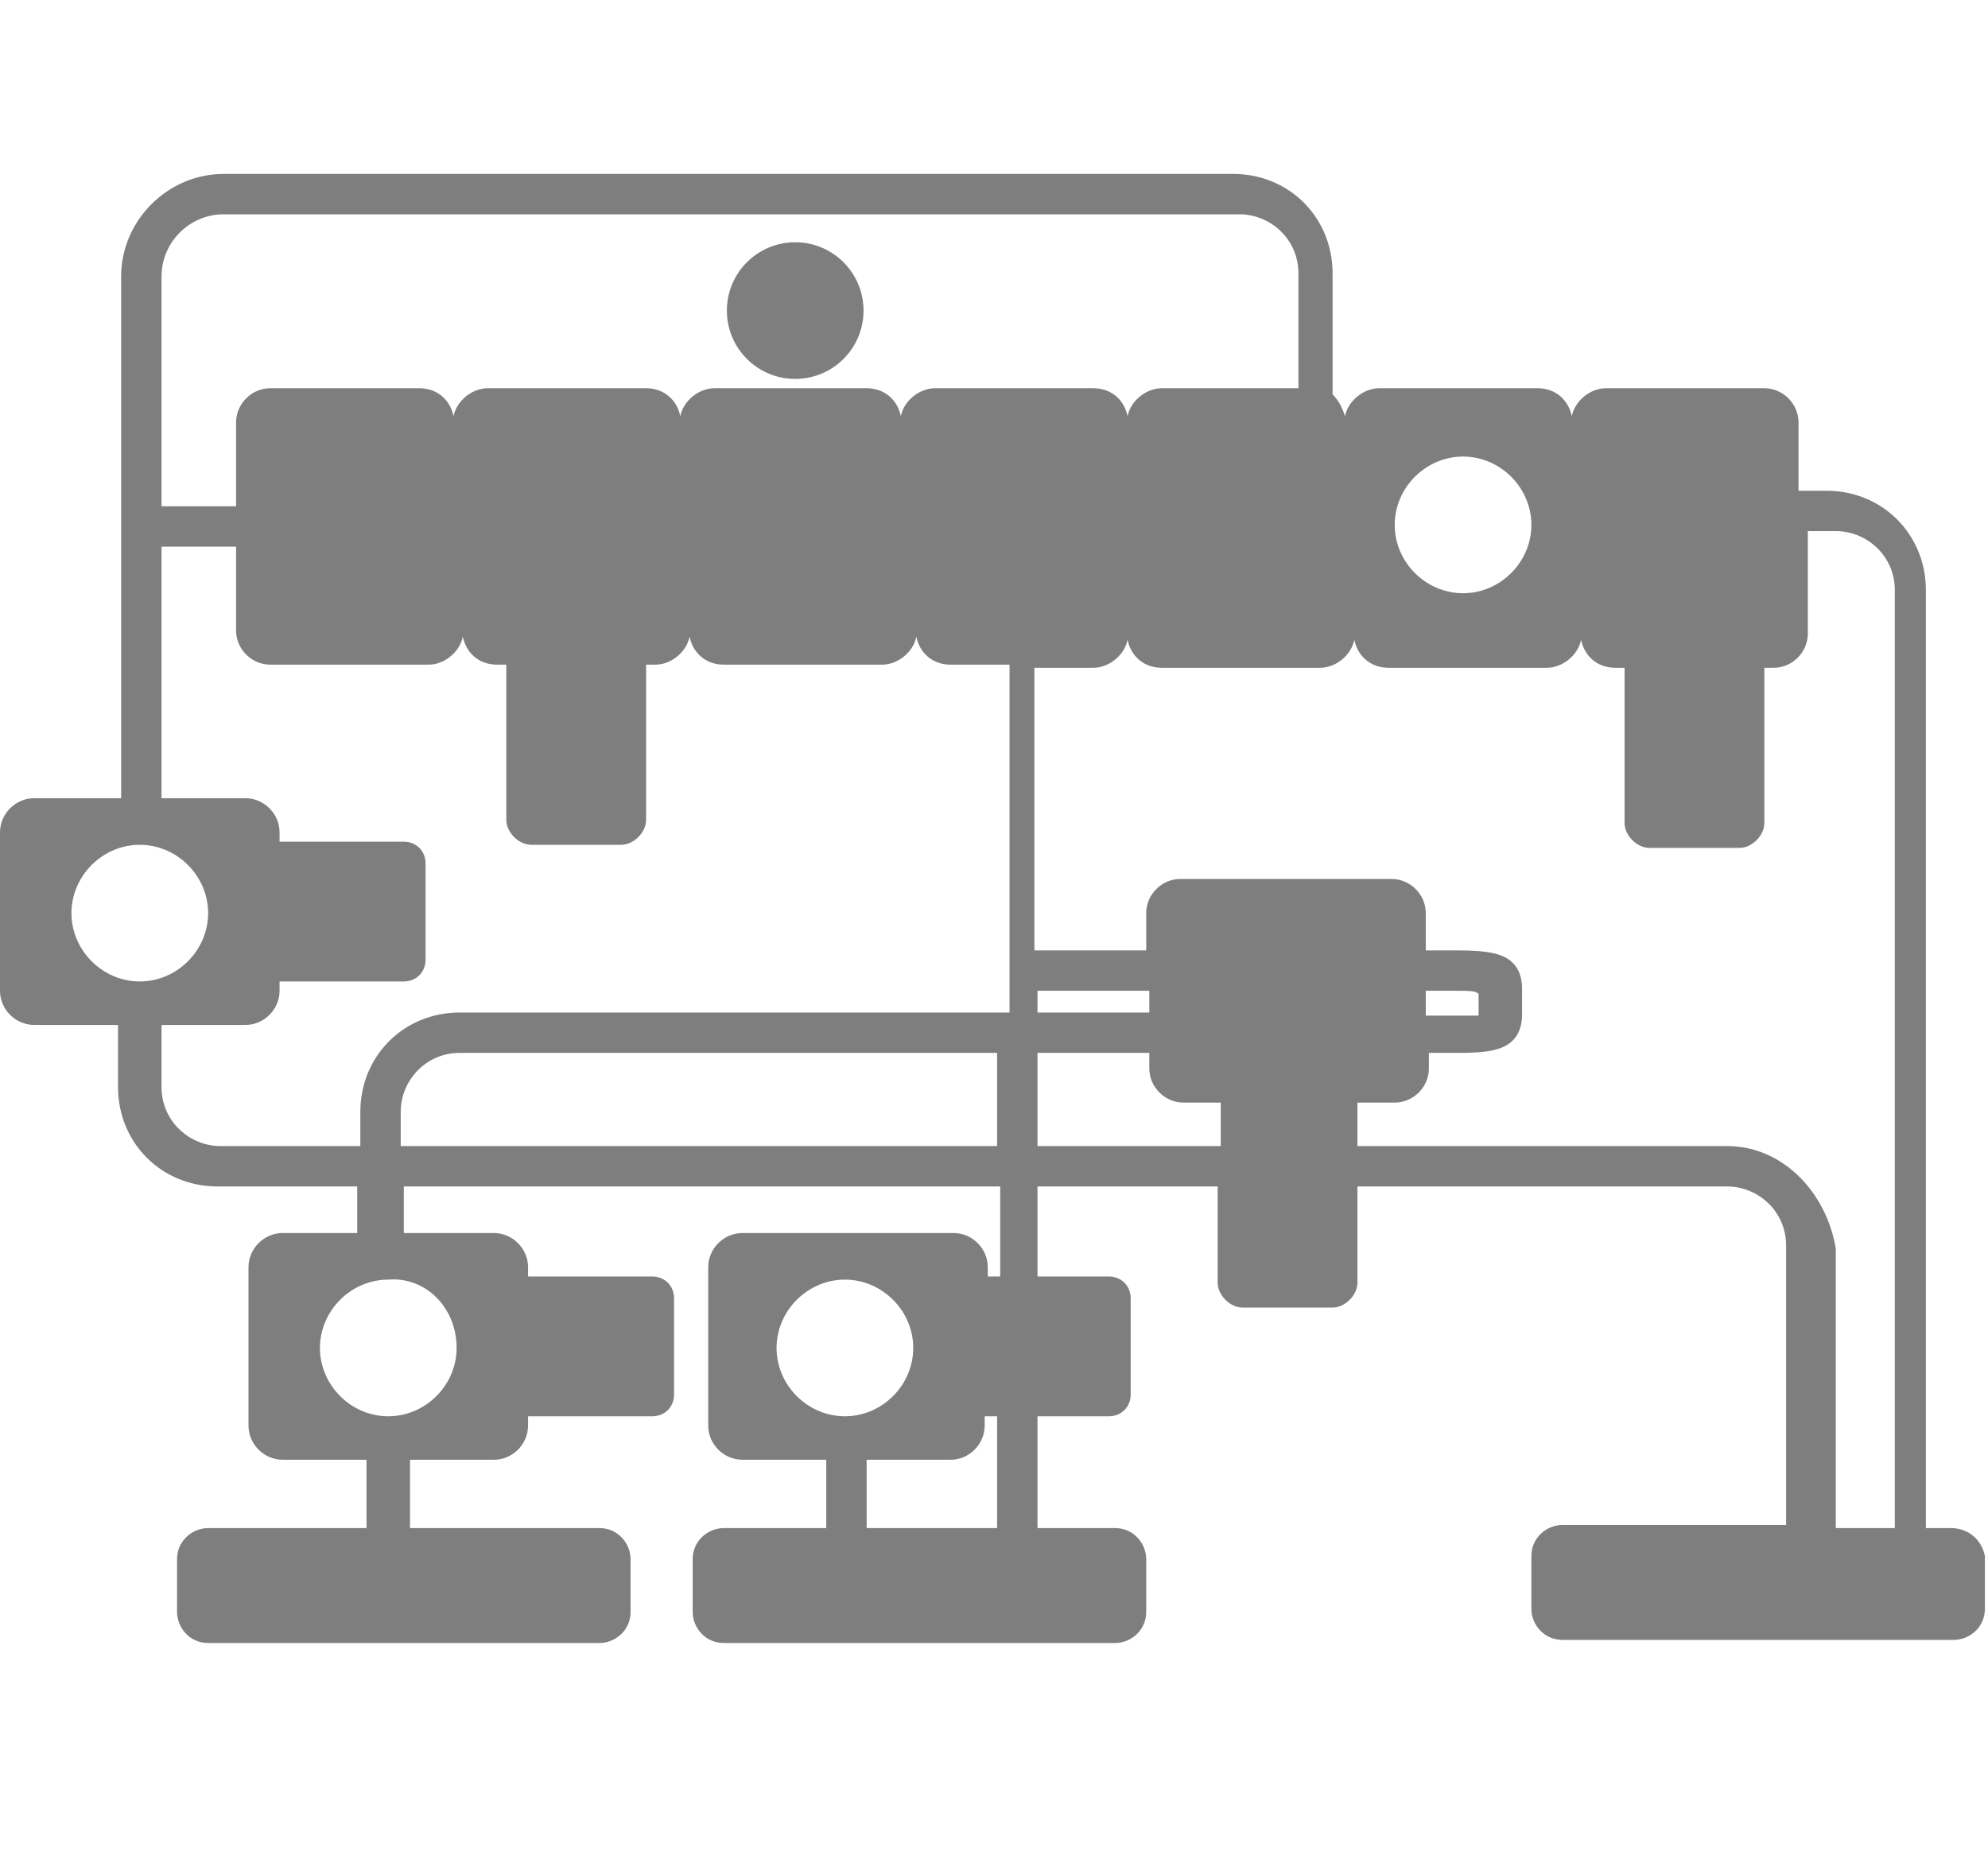 <?xml version="1.0" encoding="utf-8"?>
<!-- Generator: Adobe Illustrator 26.0.2, SVG Export Plug-In . SVG Version: 6.00 Build 0)  -->
<svg version="1.1"
	 id="svg10" xmlns:cc="http://creativecommons.org/ns#" xmlns:dc="http://purl.org/dc/elements/1.1/" xmlns:inkscape="http://www.inkscape.org/namespaces/inkscape" xmlns:rdf="http://www.w3.org/1999/02/22-rdf-syntax-ns#" xmlns:sodipodi="http://sodipodi.sourceforge.net/DTD/sodipodi-0.dtd" xmlns:svg="http://www.w3.org/2000/svg"
	 xmlns="http://www.w3.org/2000/svg" xmlns:xlink="http://www.w3.org/1999/xlink" x="0px" y="0px" viewBox="0 0 64 59.6"
	 style="enable-background:new 0 0 64 59.6;" xml:space="preserve">
<style type="text/css">
	.st0{fill:#7E7E7E;}
</style>
<sodipodi:namedview  bordercolor="#666666" borderopacity="1" gridtolerance="10" guidetolerance="10" id="namedview12" inkscape:current-layer="g20" inkscape:cx="19.191796" inkscape:cy="29.780001" inkscape:pageopacity="0" inkscape:pageshadow="2" inkscape:window-height="1174" inkscape:window-maximized="0" inkscape:window-width="1766" inkscape:window-x="0" inkscape:window-y="23" inkscape:zoom="16.38721" objecttolerance="10" pagecolor="#ffffff" showgrid="false">
	</sodipodi:namedview>
<g>
	<path class="st0" d="M62.8,49.2H62V19c0-1.8-1.4-3.2-3.2-3.2h-0.9v-2.2c0-0.6-0.5-1.1-1.1-1.1h-5.1c-0.5,0-1,0.4-1.1,0.9
		c-0.1-0.5-0.5-0.9-1.1-0.9h-5.1c-0.5,0-1,0.4-1.1,0.9c-0.1-0.3-0.2-0.5-0.4-0.7V8.8c0-1.8-1.4-3.2-3.2-3.2H7.2
		c-1.8,0-3.3,1.5-3.3,3.3v16.8H1.1c-0.6,0-1.1,0.5-1.1,1.1v5.1C0,32.5,0.5,33,1.1,33h2.7V35c0,1.8,1.4,3.2,3.2,3.2h4.5v1.5H9.1
		c-0.6,0-1.1,0.5-1.1,1.1v5.1C8,46.5,8.5,47,9.1,47h2.7v2.2H6.7c-0.5,0-1,0.4-1,1v1.7c0,0.5,0.4,1,1,1h12.6c0.5,0,1-0.4,1-1v-1.7
		c0-0.5-0.4-1-1-1h-6.1V47h2.7c0.6,0,1.1-0.5,1.1-1.1v-0.3h4c0.4,0,0.7-0.3,0.7-0.7v-3.1c0-0.4-0.3-0.7-0.7-0.7h-4v-0.3
		c0-0.6-0.5-1.1-1.1-1.1h-2.9v-1.5h19.2v2.9h-0.4v-0.3c0-0.6-0.5-1.1-1.1-1.1h-6.8c-0.6,0-1.1,0.5-1.1,1.1v5.1
		c0,0.6,0.5,1.1,1.1,1.1h2.7v2.2h-3.3c-0.5,0-1,0.4-1,1v1.7c0,0.5,0.4,1,1,1h12.6c0.5,0,1-0.4,1-1v-1.7c0-0.5-0.4-1-1-1h-2.5v-3.6
		h2.3c0.4,0,0.7-0.3,0.7-0.7v-3.1c0-0.4-0.3-0.7-0.7-0.7h-2.3v-2.9h5.8v3.1c0,0.4,0.4,0.8,0.8,0.8h2.9c0.4,0,0.8-0.4,0.8-0.8v-3.1
		h11.9c1,0,1.9,0.8,1.9,1.9v9h-7.2c-0.5,0-1,0.4-1,1v1.7c0,0.5,0.4,1,1,1h12.6c0.5,0,1-0.4,1-1v-1.7C63.8,49.6,63.4,49.2,62.8,49.2z
		 M14.7,43.4c0,1.2-1,2.2-2.2,2.2c-1.2,0-2.2-1-2.2-2.2c0-1.2,1-2.2,2.2-2.2C13.7,41.1,14.7,42.1,14.7,43.4z M25,43.4
		c0-1.2,1-2.2,2.2-2.2c1.2,0,2.2,1,2.2,2.2c0,1.2-1,2.2-2.2,2.2C26,45.6,25,44.6,25,43.4z M32.1,49.2h-4.2V47h2.7
		c0.6,0,1.1-0.5,1.1-1.1v-0.3h0.4V49.2z M47.1,14.7c1.2,0,2.2,1,2.2,2.2c0,1.2-1,2.2-2.2,2.2c-1.2,0-2.2-1-2.2-2.2
		C44.9,15.7,45.9,14.7,47.1,14.7z M7.2,6.9h32.7c1,0,1.9,0.8,1.9,1.9v3.7h-4.4c-0.5,0-1,0.4-1.1,0.9c-0.1-0.5-0.5-0.9-1.1-0.9h-5.1
		c-0.5,0-1,0.4-1.1,0.9c-0.1-0.5-0.5-0.9-1.1-0.9H23c-0.5,0-1,0.4-1.1,0.9c-0.1-0.5-0.5-0.9-1.1-0.9h-5.1c-0.5,0-1,0.4-1.1,0.9
		c-0.1-0.5-0.5-0.9-1.1-0.9H8.7c-0.6,0-1.1,0.5-1.1,1.1v2.7H5.2V8.9C5.2,7.8,6.1,6.9,7.2,6.9z M37,32.6h-3.6v-0.7H37V32.6z
		 M2.3,29.4c0-1.2,1-2.2,2.2-2.2c1.2,0,2.2,1,2.2,2.2c0,1.2-1,2.2-2.2,2.2C3.3,31.6,2.3,30.6,2.3,29.4z M7.1,36.9
		c-1,0-1.9-0.8-1.9-1.9V33h2.7C8.5,33,9,32.5,9,31.9v-0.3h4c0.4,0,0.7-0.3,0.7-0.7v-3.1c0-0.4-0.3-0.7-0.7-0.7H9v-0.3
		c0-0.6-0.5-1.1-1.1-1.1H5.2v-8.1h2.4v2.7c0,0.6,0.5,1.1,1.1,1.1h5.1c0.5,0,1-0.4,1.1-0.9c0.1,0.5,0.5,0.9,1.1,0.9h0.3v5
		c0,0.4,0.4,0.8,0.8,0.8h2.9c0.4,0,0.8-0.4,0.8-0.8v-5h0.3c0.5,0,1-0.4,1.1-0.9c0.1,0.5,0.5,0.9,1.1,0.9h5.1c0.5,0,1-0.4,1.1-0.9
		c0.1,0.5,0.5,0.9,1.1,0.9h1.9v11.2H14.8c-1.8,0-3.2,1.4-3.2,3.2v1.1H7.1z M12.9,36.9v-1.1c0-1,0.8-1.9,1.9-1.9h17.3v3H12.9z
		 M33.4,36.9v-3H37v0.5c0,0.6,0.5,1.1,1.1,1.1h1.2v1.4H33.4z M55.6,36.9H43.7v-1.4h1.2c0.6,0,1.1-0.5,1.1-1.1v-0.5H47
		c0.9,0,1.4-0.1,1.7-0.4c0.3-0.3,0.3-0.7,0.3-0.9l0-0.1l0-0.6c0-0.2,0-0.6-0.3-0.9c-0.3-0.3-0.8-0.4-1.8-0.4h-1v-1.2
		c0-0.6-0.5-1.1-1.1-1.1h-6.8c-0.6,0-1.1,0.5-1.1,1.1v1.2h-3.6v-9.1h1.9c0.5,0,1-0.4,1.1-0.9c0.1,0.5,0.5,0.9,1.1,0.9h5.1
		c0.5,0,1-0.4,1.1-0.9c0.1,0.5,0.5,0.9,1.1,0.9h5.1c0.5,0,1-0.4,1.1-0.9c0.1,0.5,0.5,0.9,1.1,0.9h0.3v5c0,0.4,0.4,0.8,0.8,0.8h2.9
		c0.4,0,0.8-0.4,0.8-0.8v-5h0.3c0.6,0,1.1-0.5,1.1-1.1v-3.3h0.9c1,0,1.9,0.8,1.9,1.9v30.2h-1.9v-9C58.8,38.4,57.4,36.9,55.6,36.9z
		 M45.9,31.9h1c0.4,0,0.6,0,0.7,0.1v0l0,0.1l0,0.6c-0.1,0-0.3,0-0.6,0h-1.1V31.9z"/>
	<circle class="st0" cx="25.6" cy="10" r="2.2"/>
</g>
</svg>
